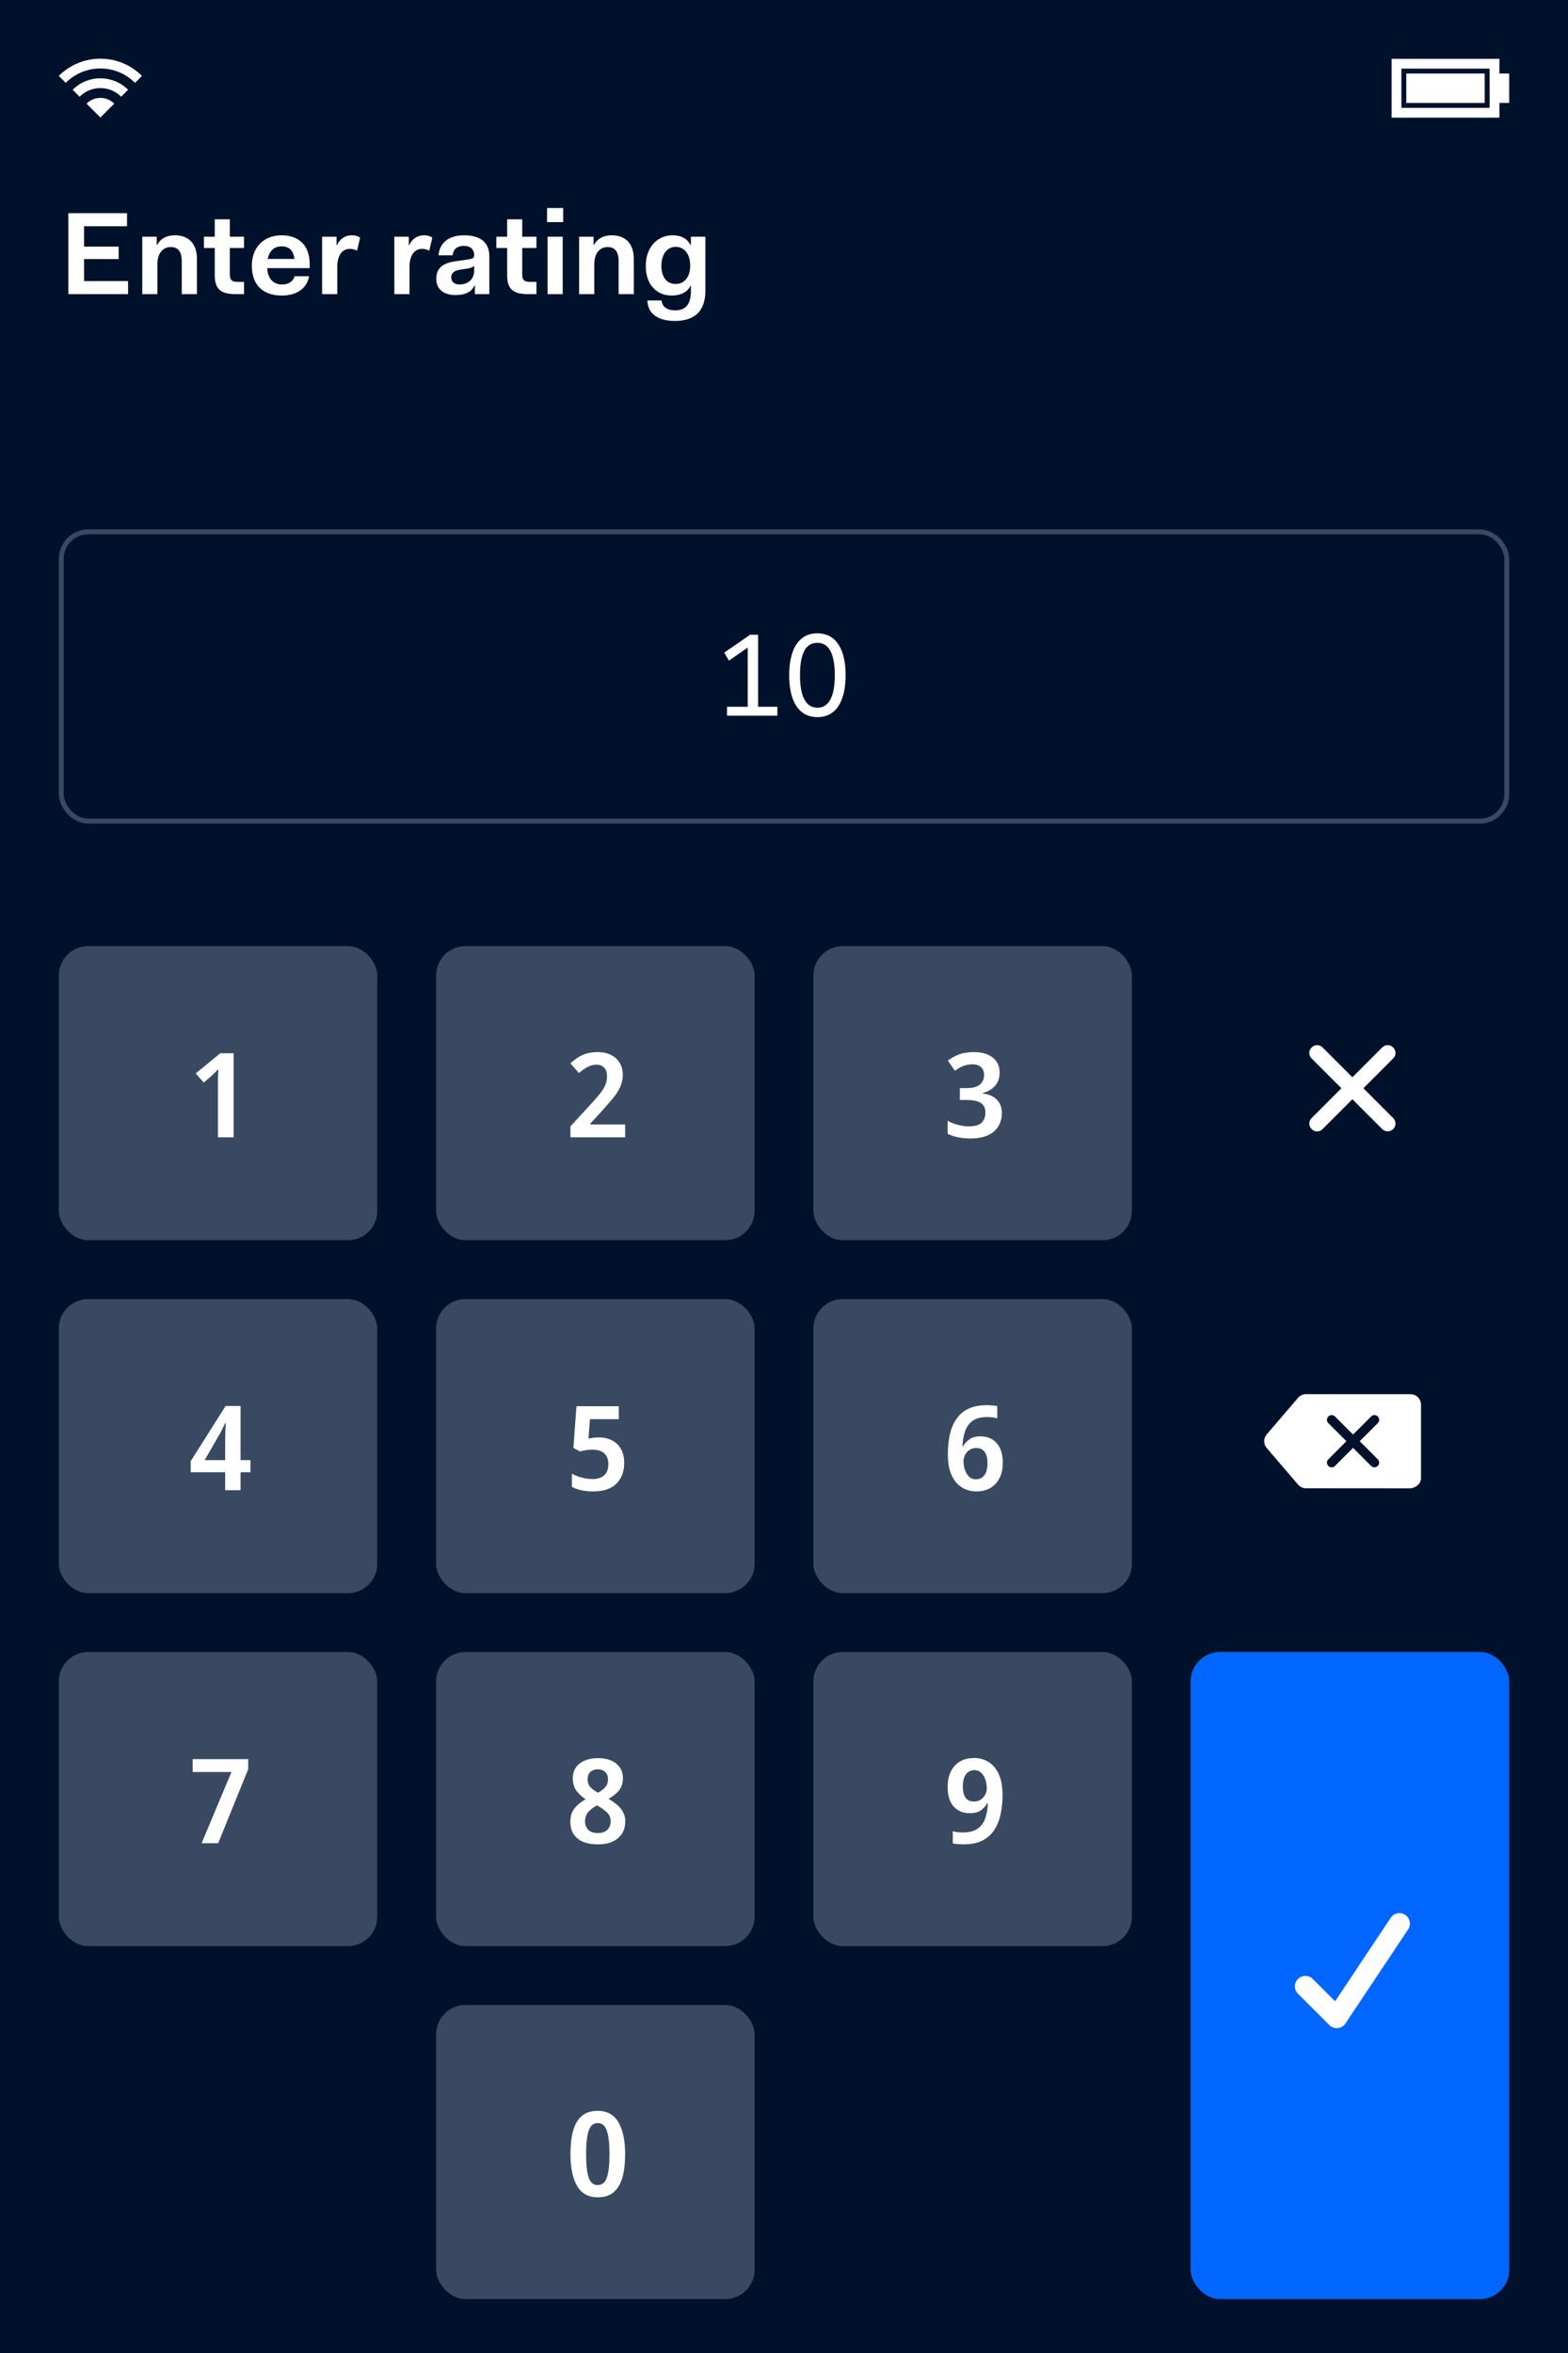 <svg width="320" height="480" viewBox="0 0 320 480" fill="none" xmlns="http://www.w3.org/2000/svg">
<rect width="320" height="480" fill="#00112C"/>
<rect width="320" height="36" fill="#00112C"/>
<path d="M28.971 15.485L27.556 16.899C23.651 12.994 17.32 12.994 13.414 16.899L12 15.485C16.686 10.799 24.284 10.799 28.971 15.485ZM14.829 18.314C17.953 15.19 23.018 15.19 26.142 18.314L24.728 19.728C22.385 17.385 18.586 17.385 16.243 19.728L14.829 18.314ZM23.314 21.142L20.485 23.971L17.657 21.142C19.219 19.58 21.752 19.58 23.314 21.142Z" fill="white"/>
<path d="M306 15H308V21H306V24H284V12H306V15ZM286 14V22H304V14H286ZM287 15H303V21H287V15Z" fill="white"/>
<g filter="url(#filter0_d)">
<rect x="243" y="336" width="65" height="132" rx="6" fill="#394962"/>
</g>
<circle cx="276" cy="402" r="10.5" stroke="#0ABF53" stroke-width="3"/>
<path d="M278.24 222L284.32 215.92C284.96 215.28 284.96 214.32 284.32 213.68C283.68 213.04 282.72 213.04 282.08 213.68L276 219.76L269.92 213.68C269.28 213.04 268.32 213.04 267.68 213.68C267.04 214.32 267.04 215.28 267.68 215.92L273.76 222L267.68 228.08C267.04 228.72 267.04 229.68 267.68 230.32C268 230.64 268.32 230.8 268.8 230.8C269.28 230.8 269.6 230.64 269.92 230.32L276 224.24L282.08 230.32C282.4 230.64 282.88 230.8 283.2 230.8C283.52 230.8 284 230.64 284.32 230.32C284.96 229.68 284.96 228.72 284.32 228.08L278.24 222Z" fill="white"/>
<g filter="url(#filter1_d)">
<rect x="89" y="408" width="65" height="60" rx="6" fill="#394962"/>
</g>
<path d="M127.58 439.432C127.58 441.272 127.396 442.848 127.028 444.16C126.66 445.472 126.068 446.48 125.252 447.184C124.436 447.888 123.348 448.24 121.988 448.24C120.068 448.24 118.66 447.464 117.764 445.912C116.868 444.36 116.42 442.2 116.42 439.432C116.42 437.592 116.596 436.016 116.948 434.704C117.316 433.376 117.908 432.36 118.724 431.656C119.54 430.952 120.628 430.6 121.988 430.6C123.892 430.6 125.3 431.376 126.212 432.928C127.124 434.48 127.58 436.648 127.58 439.432ZM119.612 439.432C119.612 441.528 119.78 443.104 120.116 444.16C120.468 445.216 121.092 445.744 121.988 445.744C122.884 445.744 123.508 445.224 123.86 444.184C124.212 443.128 124.388 441.544 124.388 439.432C124.388 437.336 124.212 435.76 123.86 434.704C123.508 433.632 122.884 433.096 121.988 433.096C121.092 433.096 120.468 433.632 120.116 434.704C119.78 435.76 119.612 437.336 119.612 439.432Z" fill="white"/>
<g filter="url(#filter2_d)">
<rect x="166" y="336" width="65" height="60" rx="6" fill="#394962"/>
</g>
<path d="M204.604 366.184C204.604 367.48 204.484 368.728 204.244 369.928C204.004 371.128 203.588 372.208 202.996 373.168C202.42 374.112 201.612 374.864 200.572 375.424C199.532 375.968 198.212 376.24 196.612 376.24C196.292 376.24 195.924 376.224 195.508 376.192C195.092 376.16 194.74 376.112 194.452 376.048V373.552C195.06 373.728 195.708 373.816 196.396 373.816C197.74 373.816 198.78 373.56 199.516 373.048C200.252 372.52 200.772 371.808 201.076 370.912C201.38 370.016 201.556 369.008 201.604 367.888H201.46C201.156 368.432 200.732 368.904 200.188 369.304C199.66 369.688 198.884 369.88 197.86 369.88C196.5 369.88 195.412 369.416 194.596 368.488C193.796 367.56 193.396 366.248 193.396 364.552C193.396 362.712 193.876 361.264 194.836 360.208C195.812 359.152 197.132 358.624 198.796 358.624C199.884 358.624 200.868 358.896 201.748 359.44C202.628 359.984 203.324 360.816 203.836 361.936C204.348 363.056 204.604 364.472 204.604 366.184ZM198.844 361.096C198.156 361.096 197.588 361.376 197.14 361.936C196.708 362.496 196.492 363.352 196.492 364.504C196.492 365.432 196.676 366.168 197.044 366.712C197.428 367.24 197.996 367.504 198.748 367.504C199.292 367.504 199.756 367.376 200.14 367.12C200.54 366.848 200.844 366.512 201.052 366.112C201.276 365.696 201.388 365.272 201.388 364.84C201.388 364.216 201.292 363.616 201.1 363.04C200.908 362.464 200.62 362 200.236 361.648C199.868 361.28 199.404 361.096 198.844 361.096Z" fill="white"/>
<g filter="url(#filter3_d)">
<rect x="89" y="336" width="65" height="60" rx="6" fill="#394962"/>
</g>
<path d="M122.012 358.648C122.988 358.648 123.86 358.8 124.628 359.104C125.396 359.408 126.004 359.872 126.452 360.496C126.9 361.104 127.124 361.856 127.124 362.752C127.124 363.776 126.844 364.624 126.284 365.296C125.724 365.952 125.028 366.504 124.196 366.952C124.772 367.288 125.316 367.664 125.828 368.08C126.356 368.496 126.78 368.992 127.1 369.568C127.436 370.128 127.604 370.792 127.604 371.56C127.604 372.984 127.116 374.12 126.14 374.968C125.164 375.816 123.796 376.24 122.036 376.24C120.18 376.24 118.772 375.832 117.812 375.016C116.868 374.2 116.396 373.08 116.396 371.656C116.396 370.488 116.7 369.544 117.308 368.824C117.916 368.088 118.652 367.496 119.516 367.048C118.78 366.568 118.156 365.992 117.644 365.32C117.148 364.632 116.9 363.768 116.9 362.728C116.9 361.848 117.124 361.104 117.572 360.496C118.02 359.888 118.628 359.432 119.396 359.128C120.18 358.808 121.052 358.648 122.012 358.648ZM121.988 360.928C121.396 360.928 120.9 361.104 120.5 361.456C120.116 361.808 119.924 362.304 119.924 362.944C119.924 363.648 120.132 364.208 120.548 364.624C120.964 365.04 121.46 365.4 122.036 365.704C122.58 365.416 123.052 365.064 123.452 364.648C123.868 364.232 124.076 363.664 124.076 362.944C124.076 362.304 123.876 361.808 123.476 361.456C123.092 361.104 122.596 360.928 121.988 360.928ZM119.396 371.512C119.396 372.216 119.612 372.8 120.044 373.264C120.476 373.712 121.124 373.936 121.988 373.936C122.852 373.936 123.508 373.712 123.956 373.264C124.404 372.816 124.628 372.232 124.628 371.512C124.628 370.792 124.372 370.192 123.86 369.712C123.348 369.232 122.772 368.816 122.132 368.464L121.82 368.296C121.068 368.696 120.476 369.152 120.044 369.664C119.612 370.16 119.396 370.776 119.396 371.512Z" fill="white"/>
<g filter="url(#filter4_d)">
<rect x="12" y="336" width="65" height="60" rx="6" fill="#394962"/>
</g>
<path d="M41.148 376L47.244 361.48H39.324V358.864H50.652V360.904L44.532 376H41.148Z" fill="white"/>
<g filter="url(#filter5_d)">
<rect x="166" y="264" width="65" height="60" rx="6" fill="#394962"/>
</g>
<path d="M193.444 296.704C193.444 295.712 193.508 294.736 193.636 293.776C193.764 292.816 193.996 291.912 194.332 291.064C194.668 290.2 195.132 289.44 195.724 288.784C196.316 288.112 197.076 287.592 198.004 287.224C198.932 286.84 200.06 286.648 201.388 286.648C201.708 286.648 202.076 286.664 202.492 286.696C202.908 286.728 203.252 286.776 203.524 286.84V289.336C202.916 289.16 202.228 289.072 201.46 289.072C200.18 289.072 199.18 289.336 198.46 289.864C197.756 290.376 197.252 291.088 196.948 292C196.644 292.896 196.468 293.904 196.42 295.024H196.564C196.868 294.464 197.3 293.992 197.86 293.608C198.42 293.208 199.156 293.008 200.068 293.008C201.476 293.008 202.588 293.472 203.404 294.4C204.236 295.328 204.652 296.648 204.652 298.36C204.652 300.2 204.164 301.64 203.188 302.68C202.212 303.72 200.9 304.24 199.252 304.24C198.164 304.24 197.18 303.968 196.3 303.424C195.42 302.88 194.724 302.056 194.212 300.952C193.7 299.832 193.444 298.416 193.444 296.704ZM199.18 301.768C199.884 301.768 200.452 301.496 200.884 300.952C201.316 300.392 201.532 299.536 201.532 298.384C201.532 297.456 201.34 296.728 200.956 296.2C200.588 295.656 200.012 295.384 199.228 295.384C198.7 295.384 198.236 295.52 197.836 295.792C197.452 296.048 197.156 296.384 196.948 296.8C196.74 297.2 196.636 297.616 196.636 298.048C196.636 298.64 196.724 299.224 196.9 299.8C197.092 300.36 197.372 300.832 197.74 301.216C198.124 301.584 198.604 301.768 199.18 301.768Z" fill="white"/>
<g filter="url(#filter6_d)">
<rect x="89" y="264" width="65" height="60" rx="6" fill="#394962"/>
</g>
<path d="M122.252 293.224C123.244 293.224 124.124 293.424 124.892 293.824C125.676 294.224 126.284 294.808 126.716 295.576C127.164 296.328 127.388 297.256 127.388 298.36C127.388 300.2 126.852 301.64 125.78 302.68C124.708 303.72 123.132 304.24 121.052 304.24C120.188 304.24 119.38 304.16 118.628 304C117.892 303.84 117.252 303.608 116.708 303.304V300.616C117.252 300.936 117.916 301.2 118.7 301.408C119.484 301.616 120.228 301.72 120.932 301.72C121.924 301.72 122.708 301.472 123.284 300.976C123.86 300.48 124.148 299.704 124.148 298.648C124.148 297.704 123.876 296.984 123.332 296.488C122.788 295.976 121.948 295.72 120.812 295.72C120.396 295.72 119.956 295.76 119.492 295.84C119.044 295.92 118.66 296 118.34 296.08L117.02 295.36L117.644 286.864H126.284V289.504H120.404L120.092 293.464C120.348 293.416 120.636 293.368 120.956 293.32C121.292 293.256 121.724 293.224 122.252 293.224Z" fill="white"/>
<g filter="url(#filter7_d)">
<rect x="12" y="264" width="65" height="60" rx="6" fill="#394962"/>
</g>
<path d="M51.108 300.328H49.092V304H45.948V300.328H38.916V298.072L46.044 286.816H49.092V297.856H51.108V300.328ZM45.948 297.856V294.016C45.948 293.568 45.956 293.104 45.972 292.624C45.988 292.128 46.004 291.672 46.02 291.256C46.036 290.824 46.052 290.496 46.068 290.272H45.972C45.828 290.592 45.676 290.912 45.516 291.232C45.372 291.536 45.22 291.84 45.06 292.144L41.772 297.856H45.948Z" fill="white"/>
<g filter="url(#filter8_d)">
<rect x="166" y="192" width="65" height="60" rx="6" fill="#394962"/>
</g>
<path d="M204.004 218.776C204.004 219.944 203.668 220.88 202.996 221.584C202.34 222.272 201.516 222.736 200.524 222.976V223.048C201.82 223.224 202.796 223.656 203.452 224.344C204.124 225.032 204.46 225.936 204.46 227.056C204.46 228.048 204.228 228.936 203.764 229.72C203.316 230.504 202.612 231.12 201.652 231.568C200.708 232.016 199.492 232.24 198.004 232.24C196.244 232.24 194.708 231.928 193.396 231.304V228.64C194.084 229.008 194.804 229.288 195.556 229.48C196.324 229.672 197.036 229.768 197.692 229.768C198.94 229.768 199.82 229.52 200.332 229.024C200.844 228.512 201.1 227.808 201.1 226.912C201.1 226.064 200.796 225.432 200.188 225.016C199.596 224.6 198.58 224.392 197.14 224.392H195.892V221.968H197.164C198.508 221.968 199.452 221.72 199.996 221.224C200.556 220.728 200.836 220.088 200.836 219.304C200.836 218.616 200.628 218.08 200.212 217.696C199.812 217.312 199.236 217.12 198.484 217.12C197.684 217.12 196.98 217.264 196.372 217.552C195.78 217.824 195.284 218.12 194.884 218.44L193.444 216.352C194.068 215.872 194.804 215.464 195.652 215.128C196.5 214.792 197.532 214.624 198.748 214.624C200.412 214.624 201.7 215 202.612 215.752C203.54 216.504 204.004 217.512 204.004 218.776Z" fill="white"/>
<g filter="url(#filter9_d)">
<rect x="89" y="192" width="65" height="60" rx="6" fill="#394962"/>
</g>
<path d="M127.58 232H116.42V229.768L120.476 225.352C121.292 224.472 121.948 223.72 122.444 223.096C122.94 222.472 123.3 221.888 123.524 221.344C123.764 220.784 123.884 220.184 123.884 219.544C123.884 218.76 123.684 218.176 123.284 217.792C122.884 217.392 122.372 217.192 121.748 217.192C121.108 217.192 120.5 217.344 119.924 217.648C119.364 217.936 118.772 218.352 118.148 218.896L116.396 216.904C116.86 216.504 117.348 216.128 117.86 215.776C118.388 215.424 118.98 215.144 119.636 214.936C120.308 214.728 121.1 214.624 122.012 214.624C123.052 214.624 123.956 214.824 124.724 215.224C125.492 215.608 126.076 216.152 126.476 216.856C126.892 217.544 127.1 218.336 127.1 219.232C127.1 220.16 126.916 221.008 126.548 221.776C126.196 222.544 125.692 223.32 125.036 224.104C124.396 224.872 123.644 225.736 122.78 226.696L120.452 229.24V229.384H127.58V232Z" fill="white"/>
<g filter="url(#filter10_d)">
<rect x="12" y="192" width="65" height="60" rx="6" fill="#394962"/>
</g>
<path d="M47.676 232H44.484V221.32C44.484 220.808 44.484 220.264 44.484 219.688C44.5 219.112 44.524 218.576 44.556 218.08C44.396 218.24 44.212 218.432 44.004 218.656C43.796 218.88 43.58 219.096 43.356 219.304L41.58 220.84L39.948 218.968L44.94 214.864H47.676V232Z" fill="white"/>
<rect x="12.5" y="108.5" width="295" height="59" rx="5.5" fill="#00112C"/>
<path d="M148.759 134.768L152.599 132.104V144.176H148.375V146H158.647V144.176H154.711V129.488H153.079L147.799 133.136L148.759 134.768ZM166.816 146.288C170.944 146.288 172.576 142.544 172.576 137.744C172.576 132.944 170.944 129.2 166.816 129.2C162.688 129.2 161.056 132.944 161.056 137.744C161.056 142.544 162.688 146.288 166.816 146.288ZM166.816 144.368C164.416 144.368 163.264 141.992 163.264 137.744C163.264 133.496 164.32 131.12 166.816 131.12C169.216 131.12 170.368 133.496 170.368 137.744C170.368 141.992 169.216 144.368 166.816 144.368Z" fill="white"/>
<rect x="12.5" y="108.5" width="295" height="59" rx="5.5" stroke="#394962"/>
<path d="M13.944 60H26.136V57.336H17.16V52.848H24.216V50.304H17.16V46.152H25.92V43.488H13.944V60ZM29.032 60H32.128V53.832C32.128 51.648 33.28 50.4 34.816 50.4C36.184 50.4 37.096 51.144 37.096 53.28V60H40.192V52.896C40.192 49.248 38.08 48 35.68 48C34.048 48 32.752 48.648 32.08 49.968H31.984V48.288H29.032V60ZM43.831 56.16C43.831 58.944 45.031 60 48.079 60H49.807V57.504H48.463C47.311 57.504 46.903 57.072 46.903 56.04V50.592H49.807V48.288H46.903V44.736H43.831V48.288H41.623V50.592H43.831V56.16ZM51.395 54.192C51.395 58.128 53.651 60.288 57.515 60.288C60.971 60.288 62.699 58.488 63.083 56.352H60.131C59.867 57.24 59.099 58.032 57.563 58.032C55.835 58.032 54.635 56.904 54.539 54.696H63.203V53.832C63.203 50.088 60.995 48 57.467 48C53.891 48 51.395 50.4 51.395 54.192ZM57.467 50.256C59.027 50.256 59.891 51.12 60.083 52.824H54.635C54.947 51.192 55.955 50.256 57.467 50.256ZM65.735 60H68.831V54.408C68.831 52.344 69.671 50.76 71.423 50.76C71.879 50.76 72.359 50.88 72.863 51.144L73.487 48.48C72.887 48.072 72.335 48 71.855 48C70.319 48 69.311 48.816 68.735 50.064H68.687V48.288H65.735V60ZM80.477 60H83.573V54.408C83.573 52.344 84.413 50.76 86.165 50.76C86.621 50.76 87.101 50.88 87.605 51.144L88.229 48.48C87.629 48.072 87.077 48 86.597 48C85.061 48 84.053 48.816 83.477 50.064H83.429V48.288H80.477V60ZM89.039 56.904C89.039 58.92 90.455 60.192 92.975 60.192C94.991 60.192 96.263 59.496 96.815 58.248H96.911V60H99.863V52.32C99.863 49.512 98.159 48 94.679 48C91.703 48 89.687 49.464 89.495 52.08H92.375C92.471 50.904 93.239 50.16 94.679 50.16C96.119 50.16 96.767 51 96.767 51.984C96.767 52.704 96.503 52.776 95.279 52.968L92.927 53.304C90.215 53.688 89.039 54.792 89.039 56.904ZM96.767 55.176C96.767 57.096 95.399 58.032 93.791 58.032C92.711 58.032 92.087 57.48 92.087 56.544C92.087 55.728 92.663 55.224 93.815 55.032L95.615 54.744C96.167 54.648 96.551 54.48 96.767 54.192V55.176ZM103.503 56.16C103.503 58.944 104.703 60 107.751 60H109.479V57.504H108.135C106.983 57.504 106.575 57.072 106.575 56.04V50.592H109.479V48.288H106.575V44.736H103.503V48.288H101.295V50.592H103.503V56.16ZM111.646 45.312H114.935V42.432H111.646V45.312ZM111.743 60H114.839V48.288H111.743V60ZM118.188 60H121.284V53.832C121.284 51.648 122.436 50.4 123.972 50.4C125.34 50.4 126.252 51.144 126.252 53.28V60H129.348V52.896C129.348 49.248 127.236 48 124.836 48C123.204 48 121.908 48.648 121.236 49.968H121.14V48.288H118.188V60ZM132.123 61.296C132.195 64.128 134.475 65.472 137.739 65.472C141.483 65.472 143.955 63.72 143.955 59.328V48.288H141.003V49.968H140.907C140.211 48.648 139.011 48 137.259 48C134.259 48 131.787 50.304 131.787 54.24C131.787 58.176 134.115 60.288 137.067 60.288C138.891 60.288 140.235 59.64 140.907 58.32H141.003V59.328C141.003 62.208 139.827 63.312 137.787 63.312C136.155 63.312 135.099 62.568 135.027 61.296H132.123ZM134.979 54.24C134.979 51.864 136.155 50.352 137.907 50.352C139.635 50.352 140.859 51.792 140.859 54.192C140.859 56.52 139.635 57.936 137.907 57.936C136.155 57.936 134.979 56.616 134.979 54.24Z" fill="white"/>
<path fill-rule="evenodd" clip-rule="evenodd" d="M264.914 285.144C265.337 284.651 265.937 284.399 266.54 284.4C267.03 284.401 287.867 284.412 287.867 284.412C289.046 284.412 290 285.379 290 286.557V301.496C290 303.085 288.296 303.616 287.866 303.616C287.866 303.616 267.026 303.599 266.533 303.599C265.933 303.599 265.334 303.348 264.914 302.853L258.514 295.388C257.829 294.588 257.829 293.411 258.514 292.611L264.914 285.144ZM281.176 290.315L277.491 294L281.176 297.685C281.564 298.073 281.564 298.655 281.176 299.042C280.982 299.236 280.691 299.333 280.497 299.333C280.303 299.333 280.012 299.236 279.818 299.042L276.133 295.358L272.448 299.042C272.255 299.236 272.061 299.333 271.77 299.333C271.479 299.333 271.285 299.236 271.091 299.042C270.703 298.655 270.703 298.073 271.091 297.685L274.776 294L271.091 290.315C270.703 289.927 270.703 289.345 271.091 288.958C271.479 288.57 272.061 288.57 272.448 288.958L276.133 292.642L279.818 288.958C280.206 288.57 280.788 288.57 281.176 288.958C281.564 289.345 281.564 289.927 281.176 290.315Z" fill="white"/>
<g filter="url(#filter11_d)">
<rect x="243" y="336" width="65" height="132" rx="6" fill="#0066FF"/>
</g>
<path d="M272.8 413.733C272.52 413.734 272.243 413.679 271.984 413.572C271.725 413.465 271.49 413.308 271.292 413.11L264.892 406.71C264.694 406.512 264.537 406.277 264.429 406.018C264.322 405.76 264.267 405.482 264.267 405.202C264.267 404.922 264.322 404.645 264.429 404.386C264.537 404.127 264.694 403.892 264.892 403.694C265.09 403.496 265.325 403.339 265.584 403.232C265.843 403.124 266.12 403.069 266.4 403.069C266.68 403.069 266.957 403.124 267.216 403.232C267.475 403.339 267.71 403.496 267.908 403.694L272.469 408.253L283.825 391.218C284.139 390.747 284.627 390.421 285.182 390.31C285.457 390.255 285.74 390.255 286.015 390.309C286.289 390.364 286.551 390.472 286.784 390.627C287.017 390.783 287.217 390.983 287.373 391.215C287.529 391.448 287.637 391.71 287.692 391.984C287.747 392.259 287.747 392.542 287.693 392.817C287.638 393.092 287.53 393.353 287.375 393.586L274.575 412.786C274.38 413.078 274.116 413.317 273.806 413.482C273.497 413.647 273.151 413.734 272.8 413.733Z" fill="white"/>
<defs>
<filter id="filter0_d" x="243" y="336" width="65" height="133" filterUnits="userSpaceOnUse" color-interpolation-filters="sRGB">
<feFlood flood-opacity="0" result="BackgroundImageFix"/>
<feColorMatrix in="SourceAlpha" type="matrix" values="0 0 0 0 0 0 0 0 0 0 0 0 0 0 0 0 0 0 127 0" result="hardAlpha"/>
<feOffset dy="1"/>
<feColorMatrix type="matrix" values="0 0 0 0 0.647 0 0 0 0 0.686 0 0 0 0 0.741 0 0 0 1 0"/>
<feBlend mode="normal" in2="BackgroundImageFix" result="effect1_dropShadow"/>
<feBlend mode="normal" in="SourceGraphic" in2="effect1_dropShadow" result="shape"/>
</filter>
<filter id="filter1_d" x="89" y="408" width="65" height="61" filterUnits="userSpaceOnUse" color-interpolation-filters="sRGB">
<feFlood flood-opacity="0" result="BackgroundImageFix"/>
<feColorMatrix in="SourceAlpha" type="matrix" values="0 0 0 0 0 0 0 0 0 0 0 0 0 0 0 0 0 0 127 0" result="hardAlpha"/>
<feOffset dy="1"/>
<feColorMatrix type="matrix" values="0 0 0 0 0.647 0 0 0 0 0.686 0 0 0 0 0.741 0 0 0 1 0"/>
<feBlend mode="normal" in2="BackgroundImageFix" result="effect1_dropShadow"/>
<feBlend mode="normal" in="SourceGraphic" in2="effect1_dropShadow" result="shape"/>
</filter>
<filter id="filter2_d" x="166" y="336" width="65" height="61" filterUnits="userSpaceOnUse" color-interpolation-filters="sRGB">
<feFlood flood-opacity="0" result="BackgroundImageFix"/>
<feColorMatrix in="SourceAlpha" type="matrix" values="0 0 0 0 0 0 0 0 0 0 0 0 0 0 0 0 0 0 127 0" result="hardAlpha"/>
<feOffset dy="1"/>
<feColorMatrix type="matrix" values="0 0 0 0 0.647 0 0 0 0 0.686 0 0 0 0 0.741 0 0 0 1 0"/>
<feBlend mode="normal" in2="BackgroundImageFix" result="effect1_dropShadow"/>
<feBlend mode="normal" in="SourceGraphic" in2="effect1_dropShadow" result="shape"/>
</filter>
<filter id="filter3_d" x="89" y="336" width="65" height="61" filterUnits="userSpaceOnUse" color-interpolation-filters="sRGB">
<feFlood flood-opacity="0" result="BackgroundImageFix"/>
<feColorMatrix in="SourceAlpha" type="matrix" values="0 0 0 0 0 0 0 0 0 0 0 0 0 0 0 0 0 0 127 0" result="hardAlpha"/>
<feOffset dy="1"/>
<feColorMatrix type="matrix" values="0 0 0 0 0.647 0 0 0 0 0.686 0 0 0 0 0.741 0 0 0 1 0"/>
<feBlend mode="normal" in2="BackgroundImageFix" result="effect1_dropShadow"/>
<feBlend mode="normal" in="SourceGraphic" in2="effect1_dropShadow" result="shape"/>
</filter>
<filter id="filter4_d" x="12" y="336" width="65" height="61" filterUnits="userSpaceOnUse" color-interpolation-filters="sRGB">
<feFlood flood-opacity="0" result="BackgroundImageFix"/>
<feColorMatrix in="SourceAlpha" type="matrix" values="0 0 0 0 0 0 0 0 0 0 0 0 0 0 0 0 0 0 127 0" result="hardAlpha"/>
<feOffset dy="1"/>
<feColorMatrix type="matrix" values="0 0 0 0 0.647 0 0 0 0 0.686 0 0 0 0 0.741 0 0 0 1 0"/>
<feBlend mode="normal" in2="BackgroundImageFix" result="effect1_dropShadow"/>
<feBlend mode="normal" in="SourceGraphic" in2="effect1_dropShadow" result="shape"/>
</filter>
<filter id="filter5_d" x="166" y="264" width="65" height="61" filterUnits="userSpaceOnUse" color-interpolation-filters="sRGB">
<feFlood flood-opacity="0" result="BackgroundImageFix"/>
<feColorMatrix in="SourceAlpha" type="matrix" values="0 0 0 0 0 0 0 0 0 0 0 0 0 0 0 0 0 0 127 0" result="hardAlpha"/>
<feOffset dy="1"/>
<feColorMatrix type="matrix" values="0 0 0 0 0.647 0 0 0 0 0.686 0 0 0 0 0.741 0 0 0 1 0"/>
<feBlend mode="normal" in2="BackgroundImageFix" result="effect1_dropShadow"/>
<feBlend mode="normal" in="SourceGraphic" in2="effect1_dropShadow" result="shape"/>
</filter>
<filter id="filter6_d" x="89" y="264" width="65" height="61" filterUnits="userSpaceOnUse" color-interpolation-filters="sRGB">
<feFlood flood-opacity="0" result="BackgroundImageFix"/>
<feColorMatrix in="SourceAlpha" type="matrix" values="0 0 0 0 0 0 0 0 0 0 0 0 0 0 0 0 0 0 127 0" result="hardAlpha"/>
<feOffset dy="1"/>
<feColorMatrix type="matrix" values="0 0 0 0 0.647 0 0 0 0 0.686 0 0 0 0 0.741 0 0 0 1 0"/>
<feBlend mode="normal" in2="BackgroundImageFix" result="effect1_dropShadow"/>
<feBlend mode="normal" in="SourceGraphic" in2="effect1_dropShadow" result="shape"/>
</filter>
<filter id="filter7_d" x="12" y="264" width="65" height="61" filterUnits="userSpaceOnUse" color-interpolation-filters="sRGB">
<feFlood flood-opacity="0" result="BackgroundImageFix"/>
<feColorMatrix in="SourceAlpha" type="matrix" values="0 0 0 0 0 0 0 0 0 0 0 0 0 0 0 0 0 0 127 0" result="hardAlpha"/>
<feOffset dy="1"/>
<feColorMatrix type="matrix" values="0 0 0 0 0.647 0 0 0 0 0.686 0 0 0 0 0.741 0 0 0 1 0"/>
<feBlend mode="normal" in2="BackgroundImageFix" result="effect1_dropShadow"/>
<feBlend mode="normal" in="SourceGraphic" in2="effect1_dropShadow" result="shape"/>
</filter>
<filter id="filter8_d" x="166" y="192" width="65" height="61" filterUnits="userSpaceOnUse" color-interpolation-filters="sRGB">
<feFlood flood-opacity="0" result="BackgroundImageFix"/>
<feColorMatrix in="SourceAlpha" type="matrix" values="0 0 0 0 0 0 0 0 0 0 0 0 0 0 0 0 0 0 127 0" result="hardAlpha"/>
<feOffset dy="1"/>
<feColorMatrix type="matrix" values="0 0 0 0 0.647 0 0 0 0 0.686 0 0 0 0 0.741 0 0 0 1 0"/>
<feBlend mode="normal" in2="BackgroundImageFix" result="effect1_dropShadow"/>
<feBlend mode="normal" in="SourceGraphic" in2="effect1_dropShadow" result="shape"/>
</filter>
<filter id="filter9_d" x="89" y="192" width="65" height="61" filterUnits="userSpaceOnUse" color-interpolation-filters="sRGB">
<feFlood flood-opacity="0" result="BackgroundImageFix"/>
<feColorMatrix in="SourceAlpha" type="matrix" values="0 0 0 0 0 0 0 0 0 0 0 0 0 0 0 0 0 0 127 0" result="hardAlpha"/>
<feOffset dy="1"/>
<feColorMatrix type="matrix" values="0 0 0 0 0.647 0 0 0 0 0.686 0 0 0 0 0.741 0 0 0 1 0"/>
<feBlend mode="normal" in2="BackgroundImageFix" result="effect1_dropShadow"/>
<feBlend mode="normal" in="SourceGraphic" in2="effect1_dropShadow" result="shape"/>
</filter>
<filter id="filter10_d" x="12" y="192" width="65" height="61" filterUnits="userSpaceOnUse" color-interpolation-filters="sRGB">
<feFlood flood-opacity="0" result="BackgroundImageFix"/>
<feColorMatrix in="SourceAlpha" type="matrix" values="0 0 0 0 0 0 0 0 0 0 0 0 0 0 0 0 0 0 127 0" result="hardAlpha"/>
<feOffset dy="1"/>
<feColorMatrix type="matrix" values="0 0 0 0 0.647 0 0 0 0 0.686 0 0 0 0 0.741 0 0 0 1 0"/>
<feBlend mode="normal" in2="BackgroundImageFix" result="effect1_dropShadow"/>
<feBlend mode="normal" in="SourceGraphic" in2="effect1_dropShadow" result="shape"/>
</filter>
<filter id="filter11_d" x="243" y="336" width="65" height="133" filterUnits="userSpaceOnUse" color-interpolation-filters="sRGB">
<feFlood flood-opacity="0" result="BackgroundImageFix"/>
<feColorMatrix in="SourceAlpha" type="matrix" values="0 0 0 0 0 0 0 0 0 0 0 0 0 0 0 0 0 0 127 0" result="hardAlpha"/>
<feOffset dy="1"/>
<feColorMatrix type="matrix" values="0 0 0 0 0.412 0 0 0 0 0.467 0 0 0 0 0.549 0 0 0 1 0"/>
<feBlend mode="normal" in2="BackgroundImageFix" result="effect1_dropShadow"/>
<feBlend mode="normal" in="SourceGraphic" in2="effect1_dropShadow" result="shape"/>
</filter>
</defs>
</svg>
